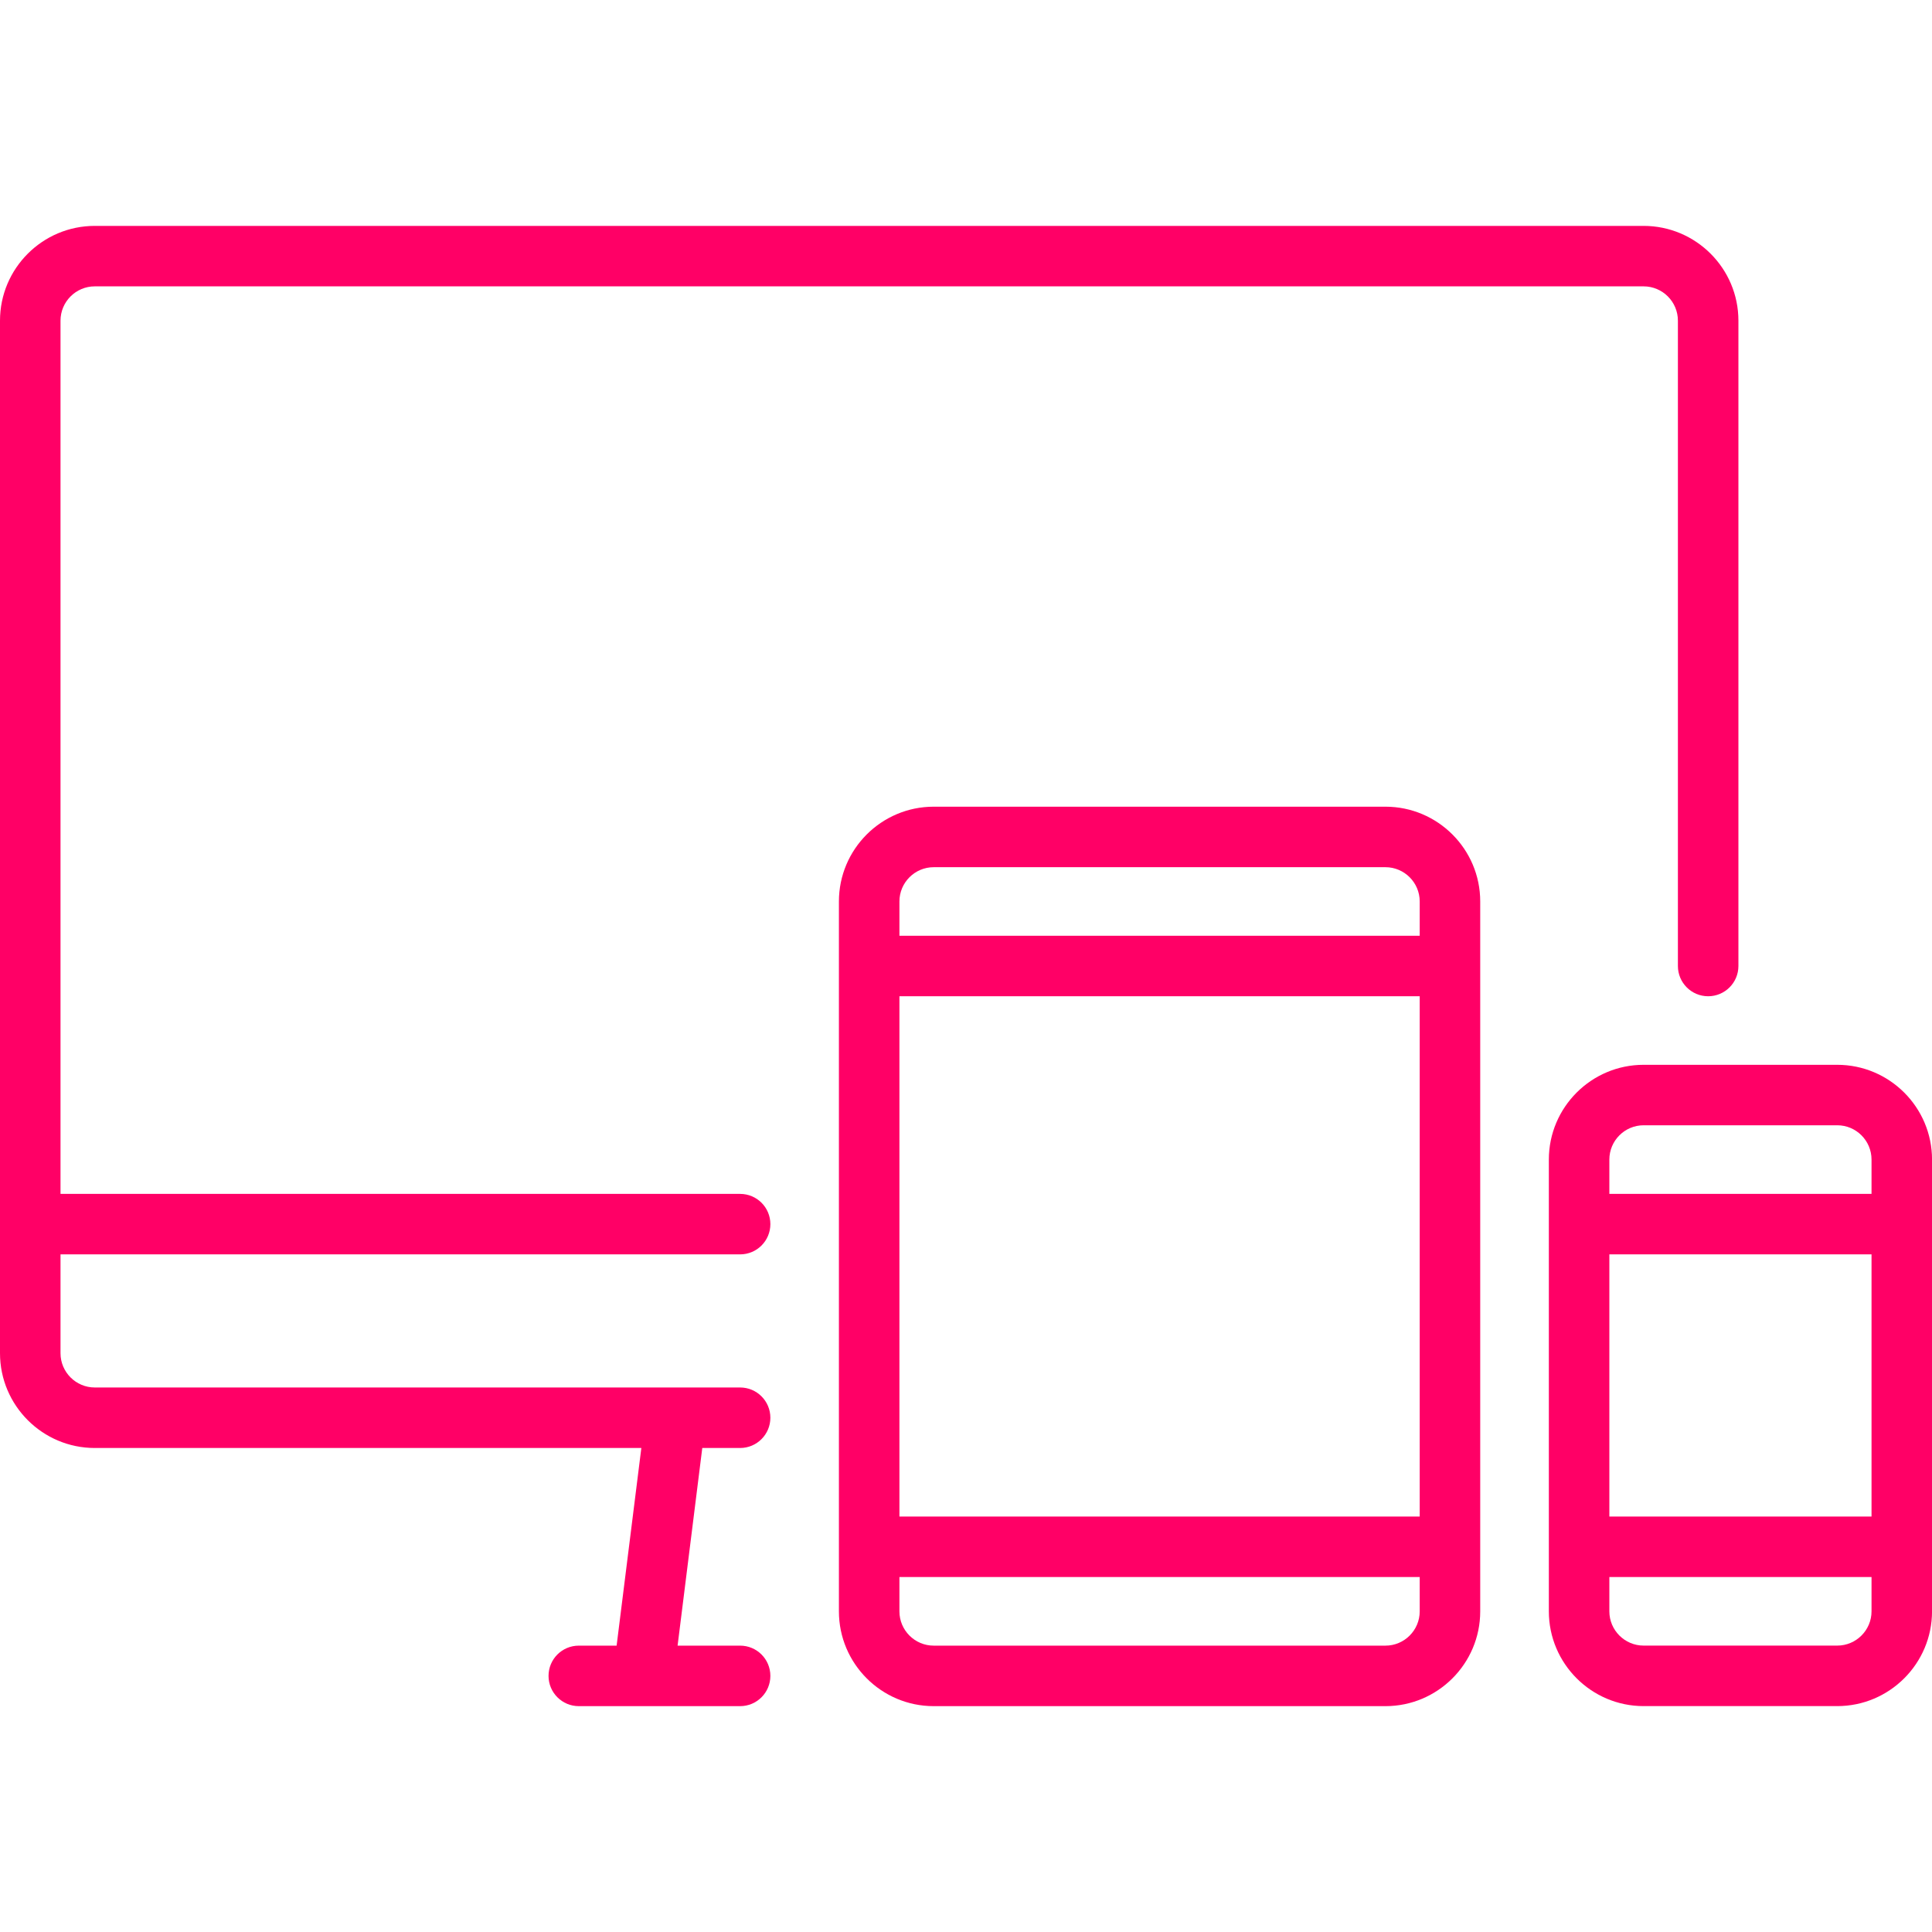 <svg width="50" height="50" viewBox="0 0 50 50" fill="none" xmlns="http://www.w3.org/2000/svg">
<g clip-path="url(#clip0_2614_34487)">
<path d="M42.536 5.846H2.453C1.1 5.846 0 6.946 0 8.299V35.021C0 36.373 1.1 37.474 2.453 37.474H16.598L15.958 42.589H14.979C14.547 42.589 14.196 42.939 14.196 43.372C14.196 43.804 14.547 44.155 14.979 44.155H19.154C19.587 44.155 19.937 43.804 19.937 43.372C19.937 42.939 19.587 42.589 19.154 42.589H17.536L18.175 37.474H19.154C19.587 37.474 19.937 37.123 19.937 36.691C19.937 36.259 19.587 35.908 19.154 35.908H2.453C1.964 35.908 1.566 35.51 1.566 35.021V32.463H19.154C19.587 32.463 19.937 32.113 19.937 31.68C19.937 31.248 19.587 30.898 19.154 30.898H1.566V8.299C1.566 7.809 1.964 7.411 2.453 7.411H42.536C43.026 7.411 43.424 7.809 43.424 8.299V25C43.424 25.432 43.774 25.783 44.207 25.783C44.639 25.783 44.99 25.432 44.99 25V8.299C44.99 6.946 43.889 5.846 42.536 5.846Z" fill="#FF0066"/>
<path d="M35.855 20.877H24.164C22.811 20.877 21.711 21.977 21.711 23.33V41.702C21.711 43.054 22.811 44.155 24.164 44.155H35.855C37.208 44.155 38.308 43.054 38.308 41.702V23.33C38.308 21.977 37.208 20.877 35.855 20.877ZM36.742 41.702C36.742 42.191 36.344 42.589 35.855 42.589H24.164C23.675 42.589 23.277 42.191 23.277 41.702V40.814H36.742V41.702H36.742ZM36.742 39.248H23.277V25.783H36.742V39.248H36.742ZM36.742 24.217H23.277V23.33C23.277 22.841 23.675 22.443 24.164 22.443H35.855C36.344 22.443 36.742 22.841 36.742 23.33V24.217Z" fill="#FF0066"/>
<path d="M47.547 27.557H42.537C41.184 27.557 40.084 28.657 40.084 30.01V41.701C40.084 43.053 41.184 44.154 42.537 44.154H47.547C48.9 44.154 50.001 43.053 50.001 41.701V30.01C50.001 28.657 48.9 27.557 47.547 27.557ZM48.435 41.701C48.435 42.19 48.037 42.588 47.547 42.588H42.537C42.048 42.588 41.65 42.19 41.65 41.701V40.813H48.435V41.701H48.435ZM48.435 39.248H41.65V32.463H48.435V39.248ZM48.435 30.897H41.65V30.01C41.65 29.52 42.048 29.122 42.537 29.122H47.548C48.037 29.122 48.435 29.52 48.435 30.01V30.897H48.435Z" fill="#FF0066"/>
</g>
<defs>
<clipPath id="clip0_2614_34487">
<rect width="50" height="50" fill="white"/>
</clipPath>
</defs>
</svg>
